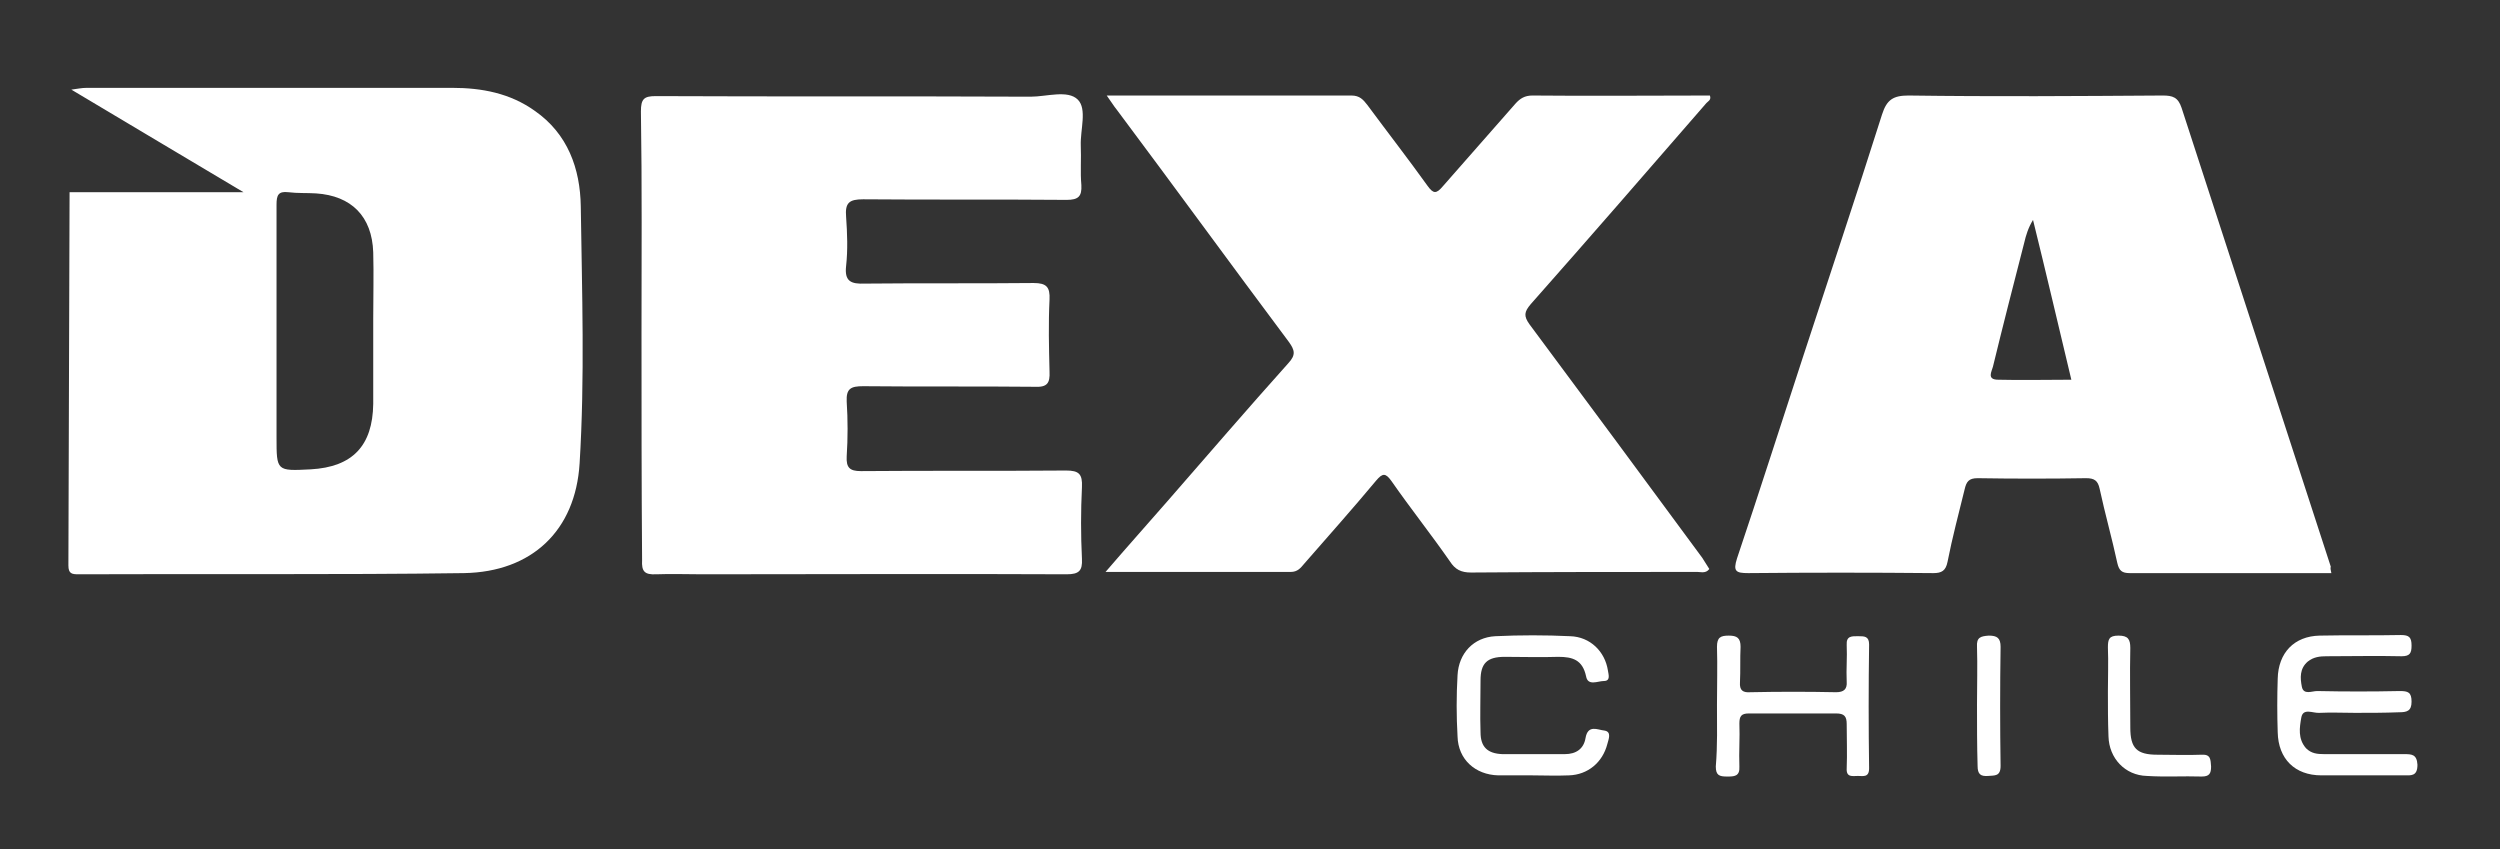 <svg xmlns="http://www.w3.org/2000/svg" xmlns:xlink="http://www.w3.org/1999/xlink" id="Capa_1" x="0px" y="0px" viewBox="0 0 424 144" style="enable-background:new 0 0 424 144;" xml:space="preserve"><rect x="0" y="0" width="424" height="144" fill="#333333" stroke="none"/><style type="text/css">	.st0{fill:#072233;}	.st1{fill:#F8F8F8;}	.st2{display:none;fill:url(#SVGID_1_);}	.st3{opacity:0.9;fill:url(#SVGID_4_);}	.st4{fill:#EC7016;}	.st5{fill:#FFFFFF;}	.st6{fill:#02A294;}	.st7{fill:#028074;}	.st8{fill:none;}	.st9{fill:url(#SVGID_7_);}	.st10{fill:url(#SVGID_8_);}	.st11{fill:none;stroke:#EC7016;stroke-width:3;stroke-miterlimit:10;}	.st12{fill:none;stroke:#EC7016;stroke-width:1.424;stroke-miterlimit:10;}	.st13{clip-path:url(#SVGID_22_);}	.st14{fill:none;stroke:#FFFFFF;stroke-width:0.901;stroke-miterlimit:10;}	.st15{fill:#003B67;}</style><g>	<path class="st5" d="M12.1,15.2c0.9-0.1,1.7-0.3,2.6-0.3c20.7,0,41.4,0,62,0c5,0,9.8,0.9,14,3.9c5.6,3.9,7.7,9.8,7.8,16.2  c0.2,14.5,0.7,29.1-0.2,43.6C97.6,90,90.2,97,78.7,97.2c-21.8,0.3-43.6,0.1-65.4,0.2c-1.1,0-1.7-0.1-1.7-1.5  c0.1-21.1,0.1-42.2,0.2-63.3c9.6,0,19.2,0,29.5,0C31.1,26.5,21.6,20.9,12.1,15.2z M46.9,56c0,6.1,0,12.1,0,18.2  c0,5.7,0,5.7,5.8,5.4c7.1-0.4,10.5-4,10.6-11.1c0-4.8,0-9.7,0-14.5c0-3.7,0.1-7.4,0-11.2c-0.2-6.1-3.7-9.6-9.7-10  c-1.6-0.1-3.1,0-4.7-0.2c-1.7-0.2-2,0.5-2,2.1C46.9,41.8,46.9,48.9,46.9,56z"></path>	<path class="st5" d="M395.4,97.2c-11.6,0-22.9,0-34.2,0c-1.3,0-1.8-0.4-2.1-1.7c-0.9-4.2-2.1-8.4-3-12.6c-0.3-1.4-0.9-1.8-2.3-1.8  c-6.1,0.1-12.3,0.1-18.4,0c-1.5,0-1.9,0.6-2.2,1.9c-1,4.1-2.1,8.2-2.9,12.3c-0.3,1.5-1,1.9-2.4,1.9c-10.5-0.1-20.9-0.1-31.4,0  c-2.1,0-2.6-0.3-1.9-2.5c3.8-11.3,7.4-22.6,11.1-33.9c4.5-13.8,9.1-27.5,13.5-41.4c0.8-2.5,1.9-3.2,4.5-3.2  c14.4,0.2,28.7,0.1,43.1,0c1.7,0,2.6,0.3,3.2,2.1c8.4,25.9,16.9,51.9,25.3,77.8C395.2,96.4,395.3,96.7,395.4,97.2z M351.3,64.4  c-2.2-9.2-4.3-18.2-6.5-27.1c-0.8,1.3-1.2,2.6-1.5,3.9c-1.8,7-3.6,14-5.3,21c-0.2,0.8-1.1,2.2,0.9,2.2  C342.9,64.5,347,64.4,351.3,64.4z"></path>	<path class="st5" d="M187.7,16.2c14.2,0,27.8,0,41.5,0c1.4,0,2,0.7,2.7,1.6c3.4,4.6,6.9,9.1,10.2,13.7c1,1.4,1.5,1.4,2.6,0.1  c4.1-4.7,8.2-9.3,12.3-14c0.8-0.9,1.6-1.4,2.9-1.4c10,0.1,20.1,0,30.1,0c0.3,0.8-0.4,1-0.7,1.4c-9.9,11.4-19.7,22.7-29.7,34  c-1.1,1.3-1.2,2-0.2,3.4c9.8,13.2,19.6,26.4,29.3,39.6c0.4,0.6,0.8,1.3,1.2,1.9c-0.6,0.8-1.4,0.5-2,0.5c-12.8,0-25.6,0-38.4,0.1  c-1.7,0-2.7-0.5-3.6-1.9c-3.2-4.6-6.7-9-9.9-13.6c-1-1.4-1.5-1.4-2.6-0.1c-4,4.8-8.1,9.4-12.2,14.1c-0.6,0.7-1.1,1.4-2.3,1.4  c-10.3,0-20.6,0-31.4,0c3.7-4.3,7.1-8.1,10.5-12c6.8-7.8,13.6-15.7,20.5-23.4c1.3-1.4,1.1-2.2,0.1-3.6  c-9.8-13.1-19.4-26.3-29.2-39.4C188.9,18,188.5,17.3,187.7,16.2z"></path>	<path class="st5" d="M108.8,56.5c0-12.5,0.1-25.1-0.1-37.6c0-2.1,0.5-2.6,2.5-2.6c21.2,0.1,42.4,0,63.6,0.1c2.7,0,6.3-1.2,8,0.5  c1.6,1.6,0.4,5.1,0.5,7.8c0.1,2.2-0.1,4.5,0.1,6.7c0.1,1.9-0.5,2.5-2.5,2.5c-11.5-0.1-23,0-34.5-0.1c-2.4,0-3.1,0.6-2.9,3  c0.2,2.8,0.3,5.6,0,8.3c-0.3,2.6,0.8,3.1,3.2,3c9.5-0.1,19,0,28.6-0.1c2.2,0,2.8,0.7,2.7,2.8c-0.2,4.1-0.1,8.1,0,12.2  c0.1,2-0.4,2.7-2.5,2.6c-9.7-0.1-19.4,0-29.1-0.1c-2.1,0-2.9,0.4-2.8,2.6c0.2,3.1,0.2,6.2,0,9.3c-0.1,1.9,0.5,2.5,2.4,2.5  c11.6-0.1,23.2,0,34.8-0.1c2.2,0,2.8,0.6,2.7,2.8c-0.2,4.1-0.2,8.1,0,12.2c0.1,2-0.5,2.6-2.6,2.6c-20.6-0.1-41.2,0-61.8,0  c-2.6,0-5.2-0.1-7.8,0c-2,0.1-2.5-0.5-2.4-2.4C108.8,82.1,108.8,69.3,108.8,56.5z"></path>	<path class="st5" d="M399.4,120.9c-2,0-4-0.1-6,0c-1.1,0.1-2.8-0.9-3.1,0.8c-0.3,1.7-0.6,3.6,0.8,5.2c0.9,0.9,1.9,1,3.1,1  c4.5,0,9,0,13.5,0c1.3,0,2.2,0,2.3,1.8c0,2-1.1,1.8-2.3,1.8c-4.7,0-9.3,0-14,0c-4.5,0-7.3-2.8-7.4-7.3c-0.1-3-0.1-6.1,0-9.1  c0.1-4.4,2.8-7.2,7.1-7.3c4.6-0.1,9.2,0,13.8-0.1c1.4,0,1.8,0.4,1.8,1.8c0,1.3-0.3,1.8-1.7,1.8c-4.2-0.1-8.5,0-12.7,0  c-1.1,0-2.2,0.1-3.2,0.9c-1.4,1.2-1.3,2.8-1,4.3c0.3,1.4,1.7,0.7,2.6,0.7c4.7,0.1,9.3,0.1,14,0c1.4,0,2,0.2,2,1.8  c0,1.6-0.8,1.8-2.1,1.8C404.4,120.9,401.9,120.9,399.4,120.9z"></path>	<path class="st5" d="M291.2,119.5c0-3.3,0.1-6.6,0-9.8c0-1.6,0.6-1.9,2-1.9c1.4,0,2,0.4,2,1.9c-0.1,2,0,4-0.1,6  c-0.1,1.4,0.5,1.8,1.8,1.7c4.8-0.1,9.7-0.1,14.5,0c1.3,0,1.9-0.5,1.8-1.8c-0.1-2.1,0.1-4.1,0-6.2c-0.1-1.6,0.9-1.5,2-1.5  c1,0,1.8,0,1.8,1.4c-0.1,7-0.1,14,0,21c0,1.6-1,1.3-1.9,1.3c-0.9,0-2,0.3-1.9-1.3c0.1-2.5,0-5,0-7.5c0-1.3-0.4-1.8-1.8-1.8  c-4.9,0-9.9,0-14.8,0c-1.3,0-1.6,0.5-1.6,1.7c0.1,2.4-0.1,4.8,0,7.3c0.1,1.7-0.9,1.7-2.1,1.7c-1.3,0-1.9-0.2-1.9-1.7  C291.3,126.4,291.2,123,291.2,119.5z"></path>	<path class="st5" d="M259.8,131.5c-1.9,0-3.8,0-5.7,0c-3.9-0.1-6.8-2.7-6.9-6.6c-0.2-3.5-0.2-6.9,0-10.4c0.2-3.7,2.7-6.4,6.4-6.6  c4.2-0.2,8.5-0.2,12.7,0c3.4,0.1,5.9,2.6,6.4,5.8c0.1,0.7,0.5,1.8-0.7,1.8c-1,0-2.7,0.9-3-0.8c-0.6-2.8-2.3-3.3-4.7-3.3  c-3,0.1-6.1,0-9.1,0c-3,0-4.1,1.1-4.1,4c0,2.9-0.1,5.9,0,8.8c0,2.5,1.2,3.6,3.7,3.7c3.5,0,7.1,0,10.6,0c1.9,0,3.2-0.9,3.5-2.7  c0.4-2.4,2.1-1.4,3.2-1.3c1.3,0.2,0.7,1.5,0.5,2.3c-0.8,3.1-3.3,5.2-6.5,5.3C263.9,131.6,261.8,131.5,259.8,131.5z"></path>	<path class="st5" d="M357.5,117.3c0-2.5,0.1-5,0-7.5c0-1.4,0.2-2,1.8-2c1.6,0,2,0.6,2,2.1c-0.1,4.5,0,9,0,13.5  c0,3.5,1.1,4.6,4.6,4.6c2.5,0,5,0.1,7.5,0c1.6-0.1,1.5,0.9,1.6,2c0,1.2-0.3,1.7-1.6,1.7c-3.1-0.1-6.2,0.1-9.3-0.1  c-3.7-0.1-6.4-3-6.5-6.7C357.5,122.3,357.5,119.8,357.5,117.3z"></path>	<path class="st5" d="M335.3,119.5c0-3.3,0.1-6.6,0-9.8c-0.1-1.6,0.6-1.8,2-1.9c1.4,0,2,0.4,2,1.9c-0.1,6.7-0.1,13.5,0,20.2  c0,1.8-1,1.6-2.1,1.7c-1.3,0.1-1.8-0.3-1.8-1.7C335.3,126.4,335.3,122.9,335.3,119.5z"></path></g></svg>